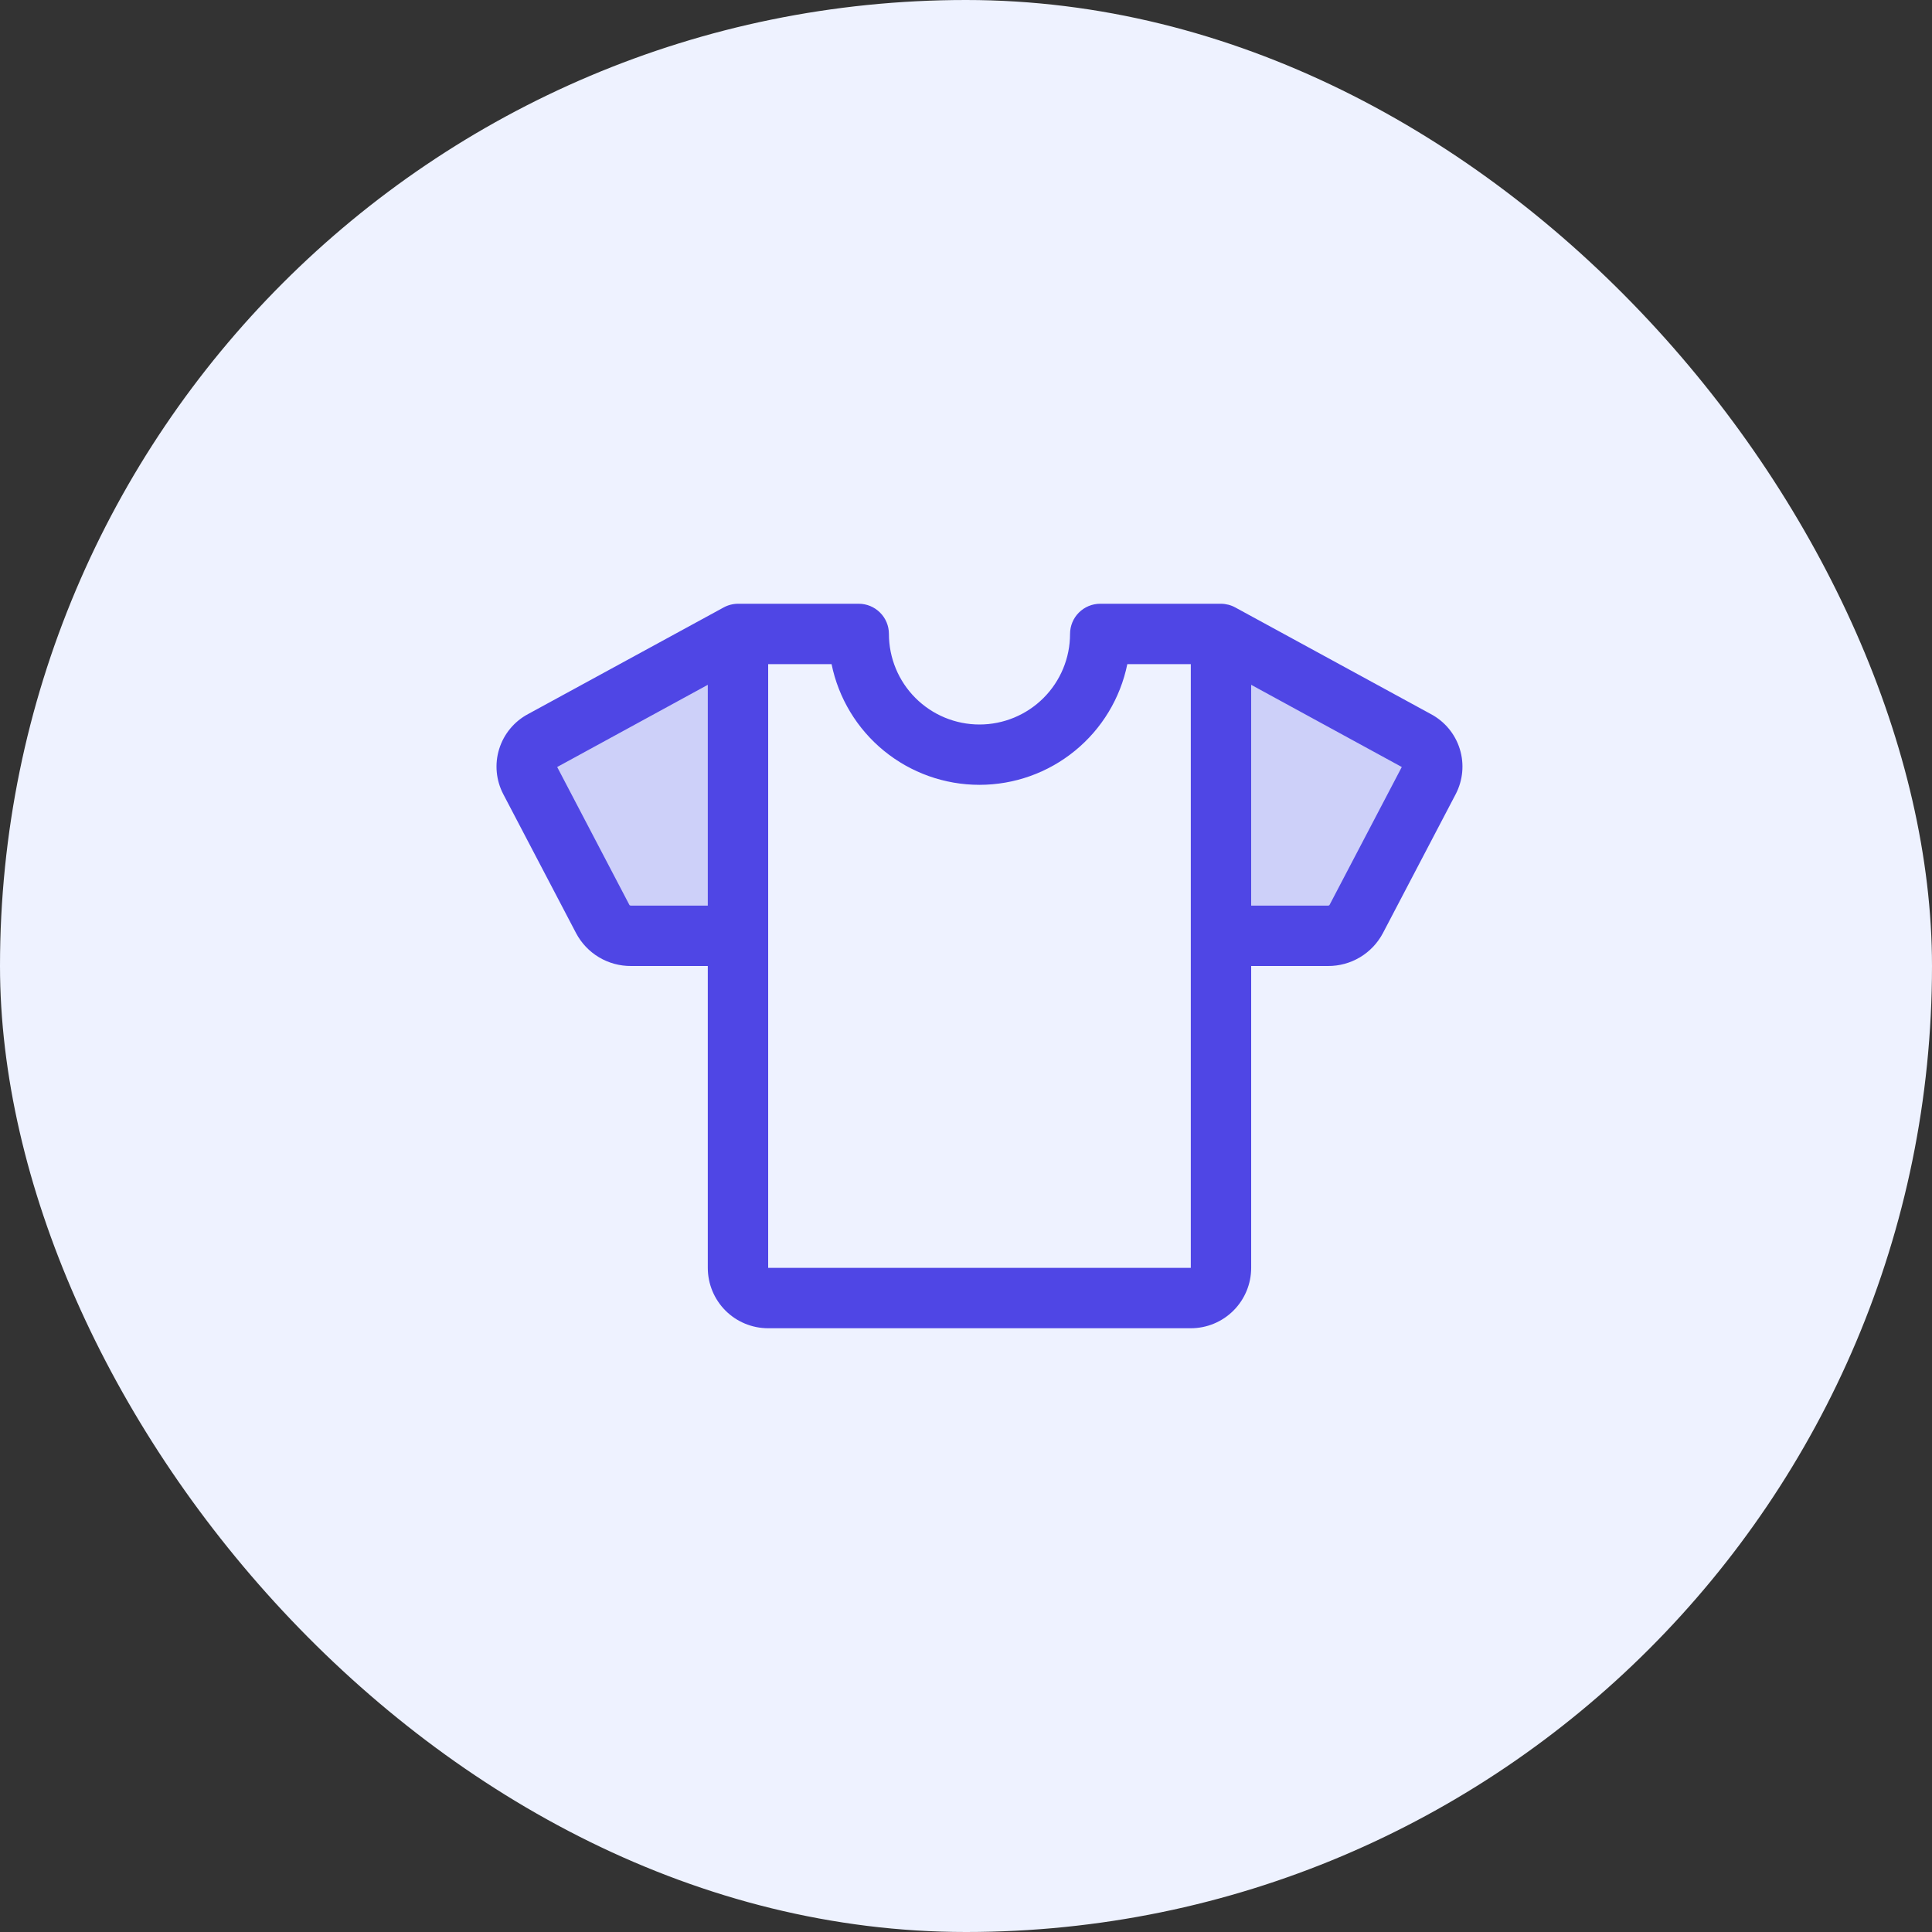 <svg width="48" height="48" viewBox="0 0 48 48" fill="none" xmlns="http://www.w3.org/2000/svg">
<rect x="0" y="0" width="48" height="48" fill="#333333" stroke="none"/>
<rect width="48" height="48" rx="24" fill="#EEF2FF"/>
<path opacity="0.2" d="M35.501 19.385L33.694 22.836C33.626 22.962 33.524 23.067 33.401 23.14C33.277 23.213 33.135 23.251 32.991 23.25H30.334V15.75L35.189 18.398C35.361 18.488 35.49 18.642 35.549 18.827C35.608 19.012 35.59 19.212 35.501 19.385ZM13.168 19.385L14.975 22.836C15.043 22.962 15.145 23.067 15.268 23.14C15.392 23.213 15.534 23.251 15.678 23.25H18.334V15.75L13.48 18.398C13.308 18.488 13.179 18.642 13.12 18.827C13.062 19.012 13.079 19.212 13.168 19.385Z" fill="#4F46E5"/>
<path d="M35.546 17.739L30.694 15.094C30.584 15.033 30.46 15.001 30.335 15H27.335C27.136 15 26.945 15.079 26.804 15.22C26.664 15.36 26.585 15.551 26.585 15.75C26.585 16.347 26.348 16.919 25.926 17.341C25.504 17.763 24.931 18 24.335 18C23.738 18 23.166 17.763 22.744 17.341C22.322 16.919 22.085 16.347 22.085 15.75C22.085 15.551 22.006 15.36 21.865 15.22C21.724 15.079 21.534 15 21.335 15H18.335C18.209 15.001 18.085 15.033 17.975 15.094L13.123 17.739C12.777 17.922 12.518 18.235 12.402 18.608C12.286 18.982 12.323 19.386 12.505 19.733L14.312 23.183C14.443 23.431 14.64 23.639 14.881 23.783C15.122 23.927 15.398 24.002 15.679 24H17.585V31.5C17.585 31.898 17.743 32.279 18.024 32.561C18.305 32.842 18.687 33 19.085 33H29.585C29.983 33 30.364 32.842 30.645 32.561C30.927 32.279 31.085 31.898 31.085 31.5V24H32.992C33.272 24.002 33.548 23.927 33.789 23.783C34.03 23.639 34.227 23.431 34.358 23.183L36.165 19.733C36.347 19.386 36.384 18.982 36.268 18.608C36.152 18.234 35.892 17.922 35.546 17.739ZM15.679 22.5C15.665 22.501 15.651 22.496 15.64 22.488L13.843 19.056L17.585 17.014V22.5H15.679ZM29.585 31.5H19.085V16.5H20.66C20.833 17.347 21.293 18.108 21.962 18.654C22.632 19.201 23.47 19.499 24.334 19.499C25.198 19.499 26.036 19.201 26.705 18.654C27.375 18.108 27.835 17.347 28.008 16.5H29.585V31.5ZM33.03 22.487C33.025 22.492 33.019 22.495 33.012 22.497C33.005 22.5 32.998 22.5 32.992 22.5H31.085V17.014L34.827 19.056L33.03 22.487Z" fill="#4F46E5"/>
</svg>
